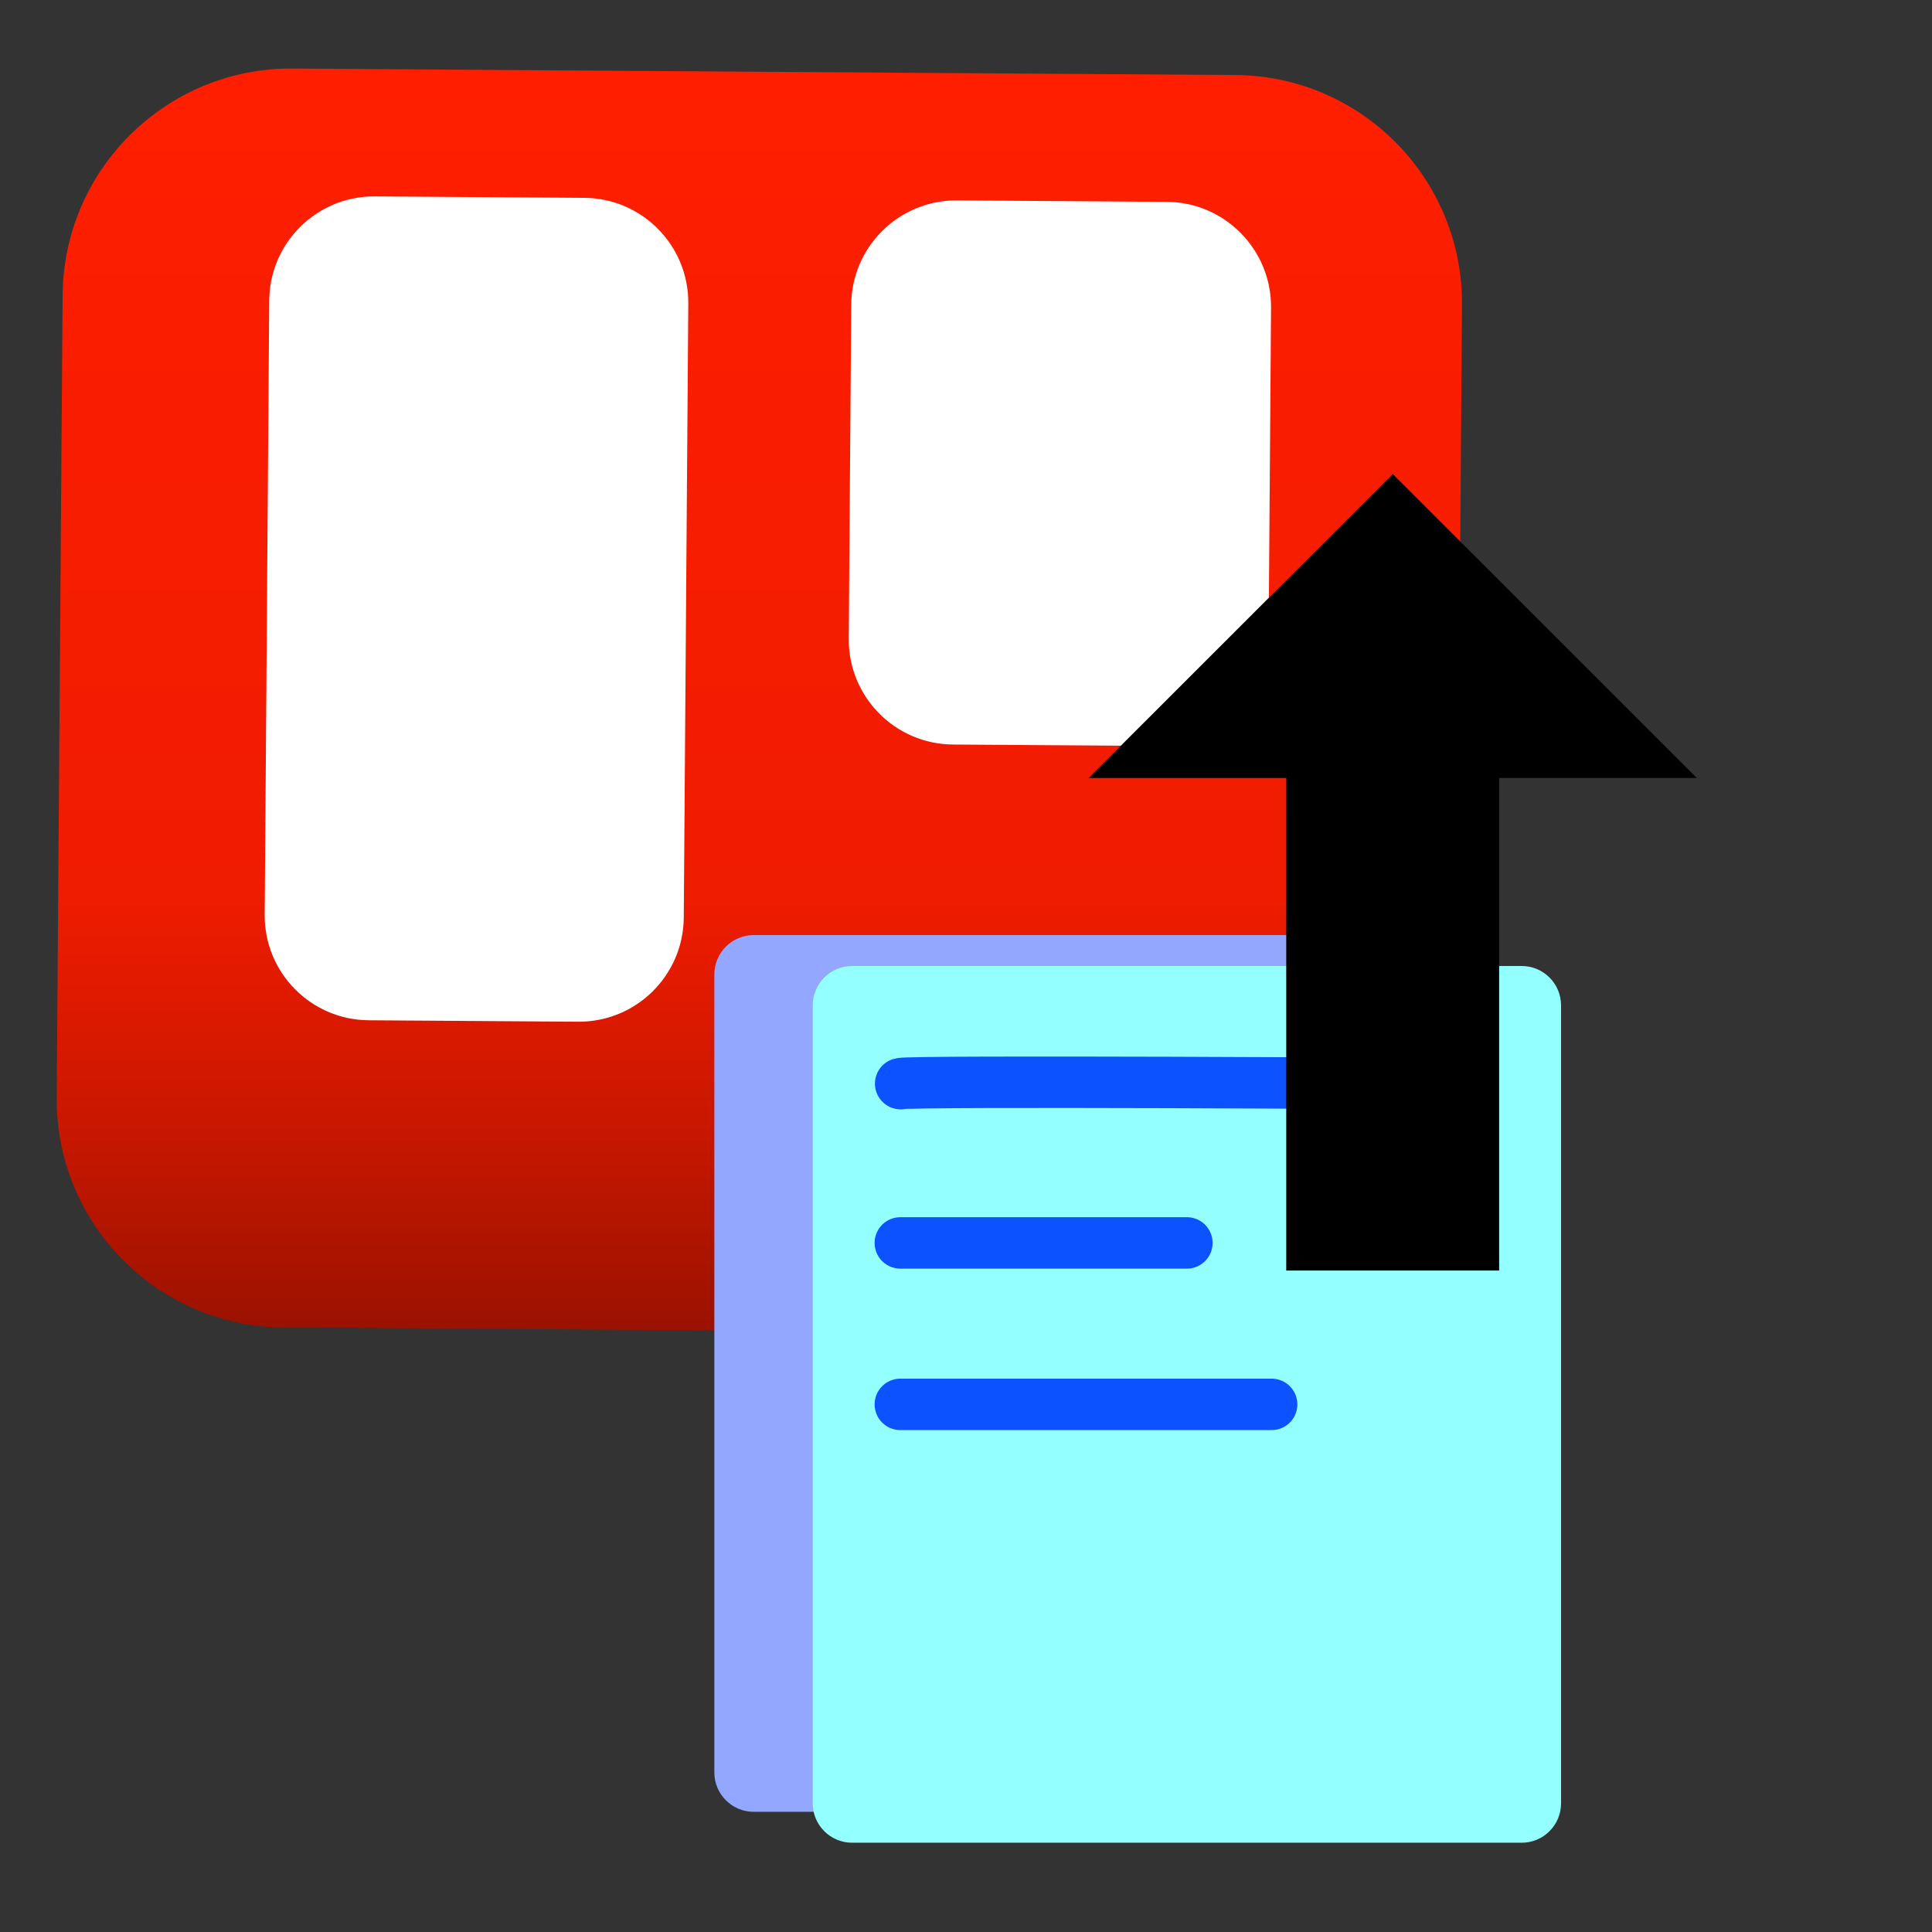 <?xml version="1.0" encoding="UTF-8" standalone="no"?>
<!DOCTYPE svg PUBLIC "-//W3C//DTD SVG 1.1//EN" "http://www.w3.org/Graphics/SVG/1.1/DTD/svg11.dtd">
<svg width="100%" height="100%" viewBox="0 0 1500 1500" version="1.1" xmlns="http://www.w3.org/2000/svg" xmlns:xlink="http://www.w3.org/1999/xlink" xml:space="preserve" xmlns:serif="http://www.serif.com/" style="fill-rule:evenodd;clip-rule:evenodd;stroke-linecap:round;stroke-linejoin:round;stroke-miterlimit:1.5;">
    <rect x="0" y="0" width="1500" height="1500" fill="#333333" stroke="none"/>
    <g transform="matrix(1.162,0.008,-0.008,1.086,-36.138,-97.391)">
        <path d="M1010,300.214C1010,210.134 941.674,137 857.516,137L227.484,137C143.326,137 75,210.134 75,300.214L75,873.786C75,963.866 143.326,1037 227.484,1037L857.516,1037C941.674,1037 1010,963.866 1010,873.786L1010,300.214Z" style="fill:url(#_Linear1);"/>
        <clipPath id="_clip2">
            <path d="M1010,300.214C1010,210.134 941.674,137 857.516,137L227.484,137C143.326,137 75,210.134 75,300.214L75,873.786C75,963.866 143.326,1037 227.484,1037L857.516,1037C941.674,1037 1010,963.866 1010,873.786L1010,300.214Z"/>
        </clipPath>
        <g clip-path="url(#_clip2)">
            <g transform="matrix(1,0,0,1,38.068,0)">
                <path d="M455,302.926C455,261.573 423.634,228 385,228L245,228C206.366,228 175,261.573 175,302.926L175,742.074C175,783.427 206.366,817 245,817L385,817C423.634,817 455,783.427 455,742.074L455,302.926Z" style="fill:white;"/>
            </g>
            <g transform="matrix(1,0,0,1,59.439,-20)">
                <path d="M823,323.06C823,281.633 791.578,248 752.875,248L612.625,248C573.922,248 542.5,281.633 542.5,323.06L542.5,561.94C542.5,603.367 573.922,637 612.625,637L752.875,637C791.578,637 823,603.367 823,561.94L823,323.06Z" style="fill:white;"/>
            </g>
        </g>
    </g>
    <g transform="matrix(1,0,0,1,-224.39,-67.306)">
        <path d="M1360,823.883C1360,807.007 1346.3,793.306 1329.42,793.306L809.577,793.306C792.701,793.306 779,807.007 779,823.883L779,1443.42C779,1460.3 792.701,1474 809.577,1474L1329.42,1474C1346.3,1474 1360,1460.3 1360,1443.42L1360,823.883Z" style="fill:rgb(148,167,255);"/>
    </g>
    <g transform="matrix(1,0,0,1,-148,-43.306)">
        <path d="M1360,823.883C1360,807.007 1346.3,793.306 1329.42,793.306L809.577,793.306C792.701,793.306 779,807.007 779,823.883L779,1443.42C779,1460.3 792.701,1474 809.577,1474L1329.42,1474C1346.3,1474 1360,1460.3 1360,1443.42L1360,823.883Z" style="fill:rgb(148,255,255);"/>
        <clipPath id="_clip3">
            <path d="M1360,823.883C1360,807.007 1346.3,793.306 1329.42,793.306L809.577,793.306C792.701,793.306 779,807.007 779,823.883L779,1443.42C779,1460.3 792.701,1474 809.577,1474L1329.42,1474C1346.3,1474 1360,1460.3 1360,1443.42L1360,823.883Z"/>
        </clipPath>
        <g clip-path="url(#_clip3)">
            <g transform="matrix(1.283,0,0,1.283,-49.544,-194.368)">
                <path d="M699,841C705.435,839.13 1021,841 1021,841" style="fill:none;stroke:rgb(12,83,255);stroke-width:31.13px;"/>
            </g>
            <g transform="matrix(1,0,0,1,148,10.306)">
                <path d="M699,998L921.5,998" style="fill:none;stroke:rgb(12,83,255);stroke-width:39.92px;"/>
            </g>
            <g transform="matrix(1,0,0,1,148,43.306)">
                <path d="M699,1090.35L987.309,1090.35" style="fill:none;stroke:rgb(12,83,255);stroke-width:39.92px;"/>
            </g>
        </g>
    </g>
    <g transform="matrix(9.077e-17,-1.445,0.828,5.19495e-17,434.471,2432.89)">
        <path d="M1001,880.984L1001,681.363L1265.65,681.363L1265.65,496L1429,781.174L1265.65,1066.35L1265.65,880.984L1001,880.984Z"/>
    </g>
    <defs>
        <linearGradient id="_Linear1" x1="0" y1="0" x2="1" y2="0" gradientUnits="userSpaceOnUse" gradientTransform="matrix(5.51091e-14,-900,900,5.51091e-14,542.5,1037)"><stop offset="0" style="stop-color:rgb(153,18,0);stop-opacity:1"/><stop offset="0.16" style="stop-color:rgb(200,23,0);stop-opacity:1"/><stop offset="0.35" style="stop-color:rgb(240,28,0);stop-opacity:1"/><stop offset="1" style="stop-color:rgb(255,30,0);stop-opacity:1"/></linearGradient>
    </defs>
</svg>
